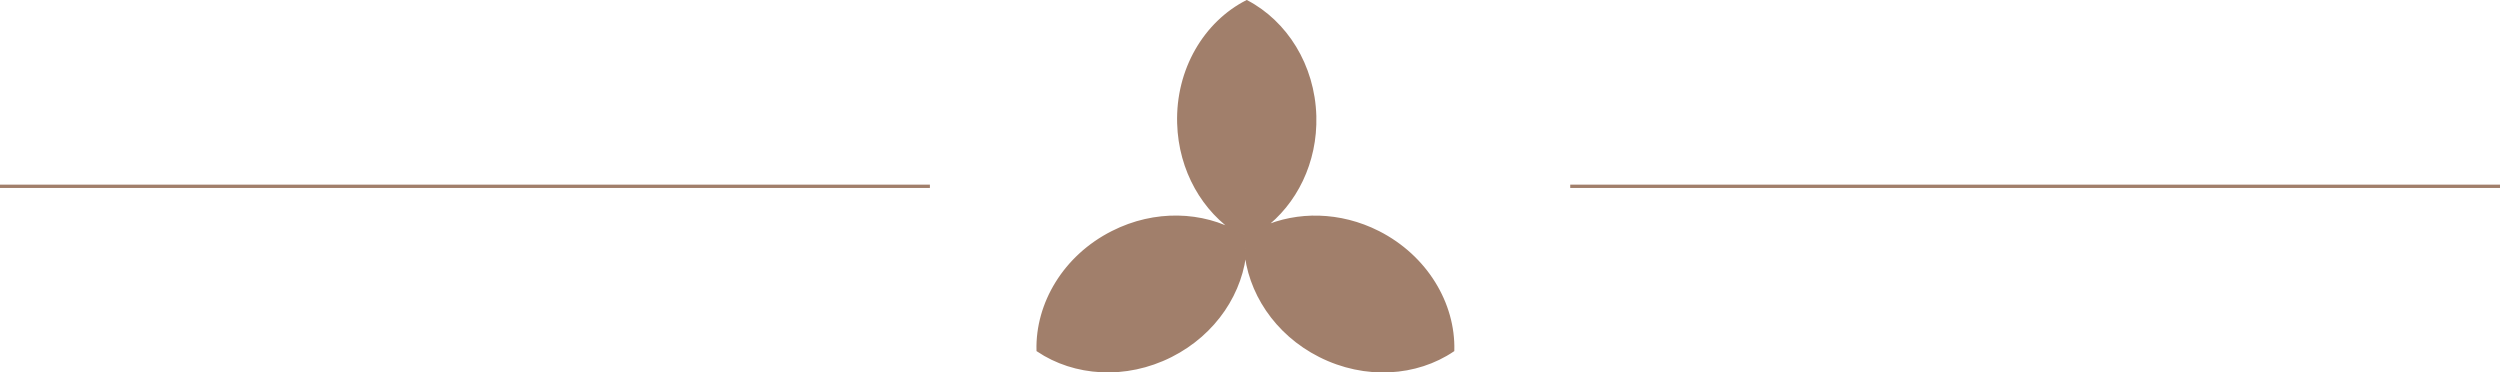 <?xml version="1.0" encoding="UTF-8"?>
<svg id="Layer_2" data-name="Layer 2" xmlns="http://www.w3.org/2000/svg" viewBox="0 0 187.87 27.99">
  <g id="Layer_1-2" data-name="Layer 1">
    <g>
      <path d="m103.58,17.45c-2.89-1.46-6.08-1.48-8.67-.33,2.44-1.81,4.01-4.92,3.91-8.4-.11-3.82-2.19-7.07-5.13-8.61-3.12,1.59-5.25,5.12-5.13,9.16.1,3.55,1.9,6.6,4.51,8.25-2.7-1.54-6.28-1.69-9.47-.07-3.61,1.82-5.7,5.37-5.61,8.88,2.75,1.85,6.6,2.13,10.01.41,3.33-1.68,5.37-4.83,5.59-8.06.23,3.23,2.26,6.38,5.59,8.06,3.41,1.72,7.26,1.45,10.01-.41.09-3.51-2.01-7.05-5.61-8.88m-9.97.38s-.01,0-.02.01c-.11-.08-.23-.15-.35-.22.12.07.25.14.37.21" style="fill: #a17f6b; stroke-width: 0px;"/>
      <path d="m103.58,17.45c-2.89-1.46-6.08-1.48-8.67-.33,2.44-1.81,4.01-4.92,3.91-8.4-.11-3.82-2.19-7.07-5.13-8.61-3.12,1.59-5.25,5.12-5.13,9.16.1,3.55,1.9,6.6,4.51,8.25-2.7-1.54-6.28-1.69-9.47-.07-3.61,1.82-5.7,5.37-5.61,8.88,2.75,1.85,6.6,2.13,10.01.41,3.33-1.68,5.37-4.83,5.59-8.06.23,3.23,2.26,6.38,5.59,8.06,3.41,1.72,7.26,1.45,10.01-.41.09-3.51-2.01-7.05-5.61-8.88Zm-9.97.38s-.01,0-.02.01c-.11-.08-.23-.15-.35-.22.12.07.25.14.37.21Z" style="fill: none; stroke: #a17f6b; stroke-miterlimit: 10; stroke-width: .2px;"/>
      <line x1="118" y1="14" x2="187.87" y2="14" style="fill: none; stroke: #a17f6b; stroke-miterlimit: 10; stroke-width: .25px;"/>
      <line y1="14" x2="69.88" y2="14" style="fill: none; stroke: #a17f6b; stroke-miterlimit: 10; stroke-width: .25px;"/>
    </g>
  </g>
</svg>